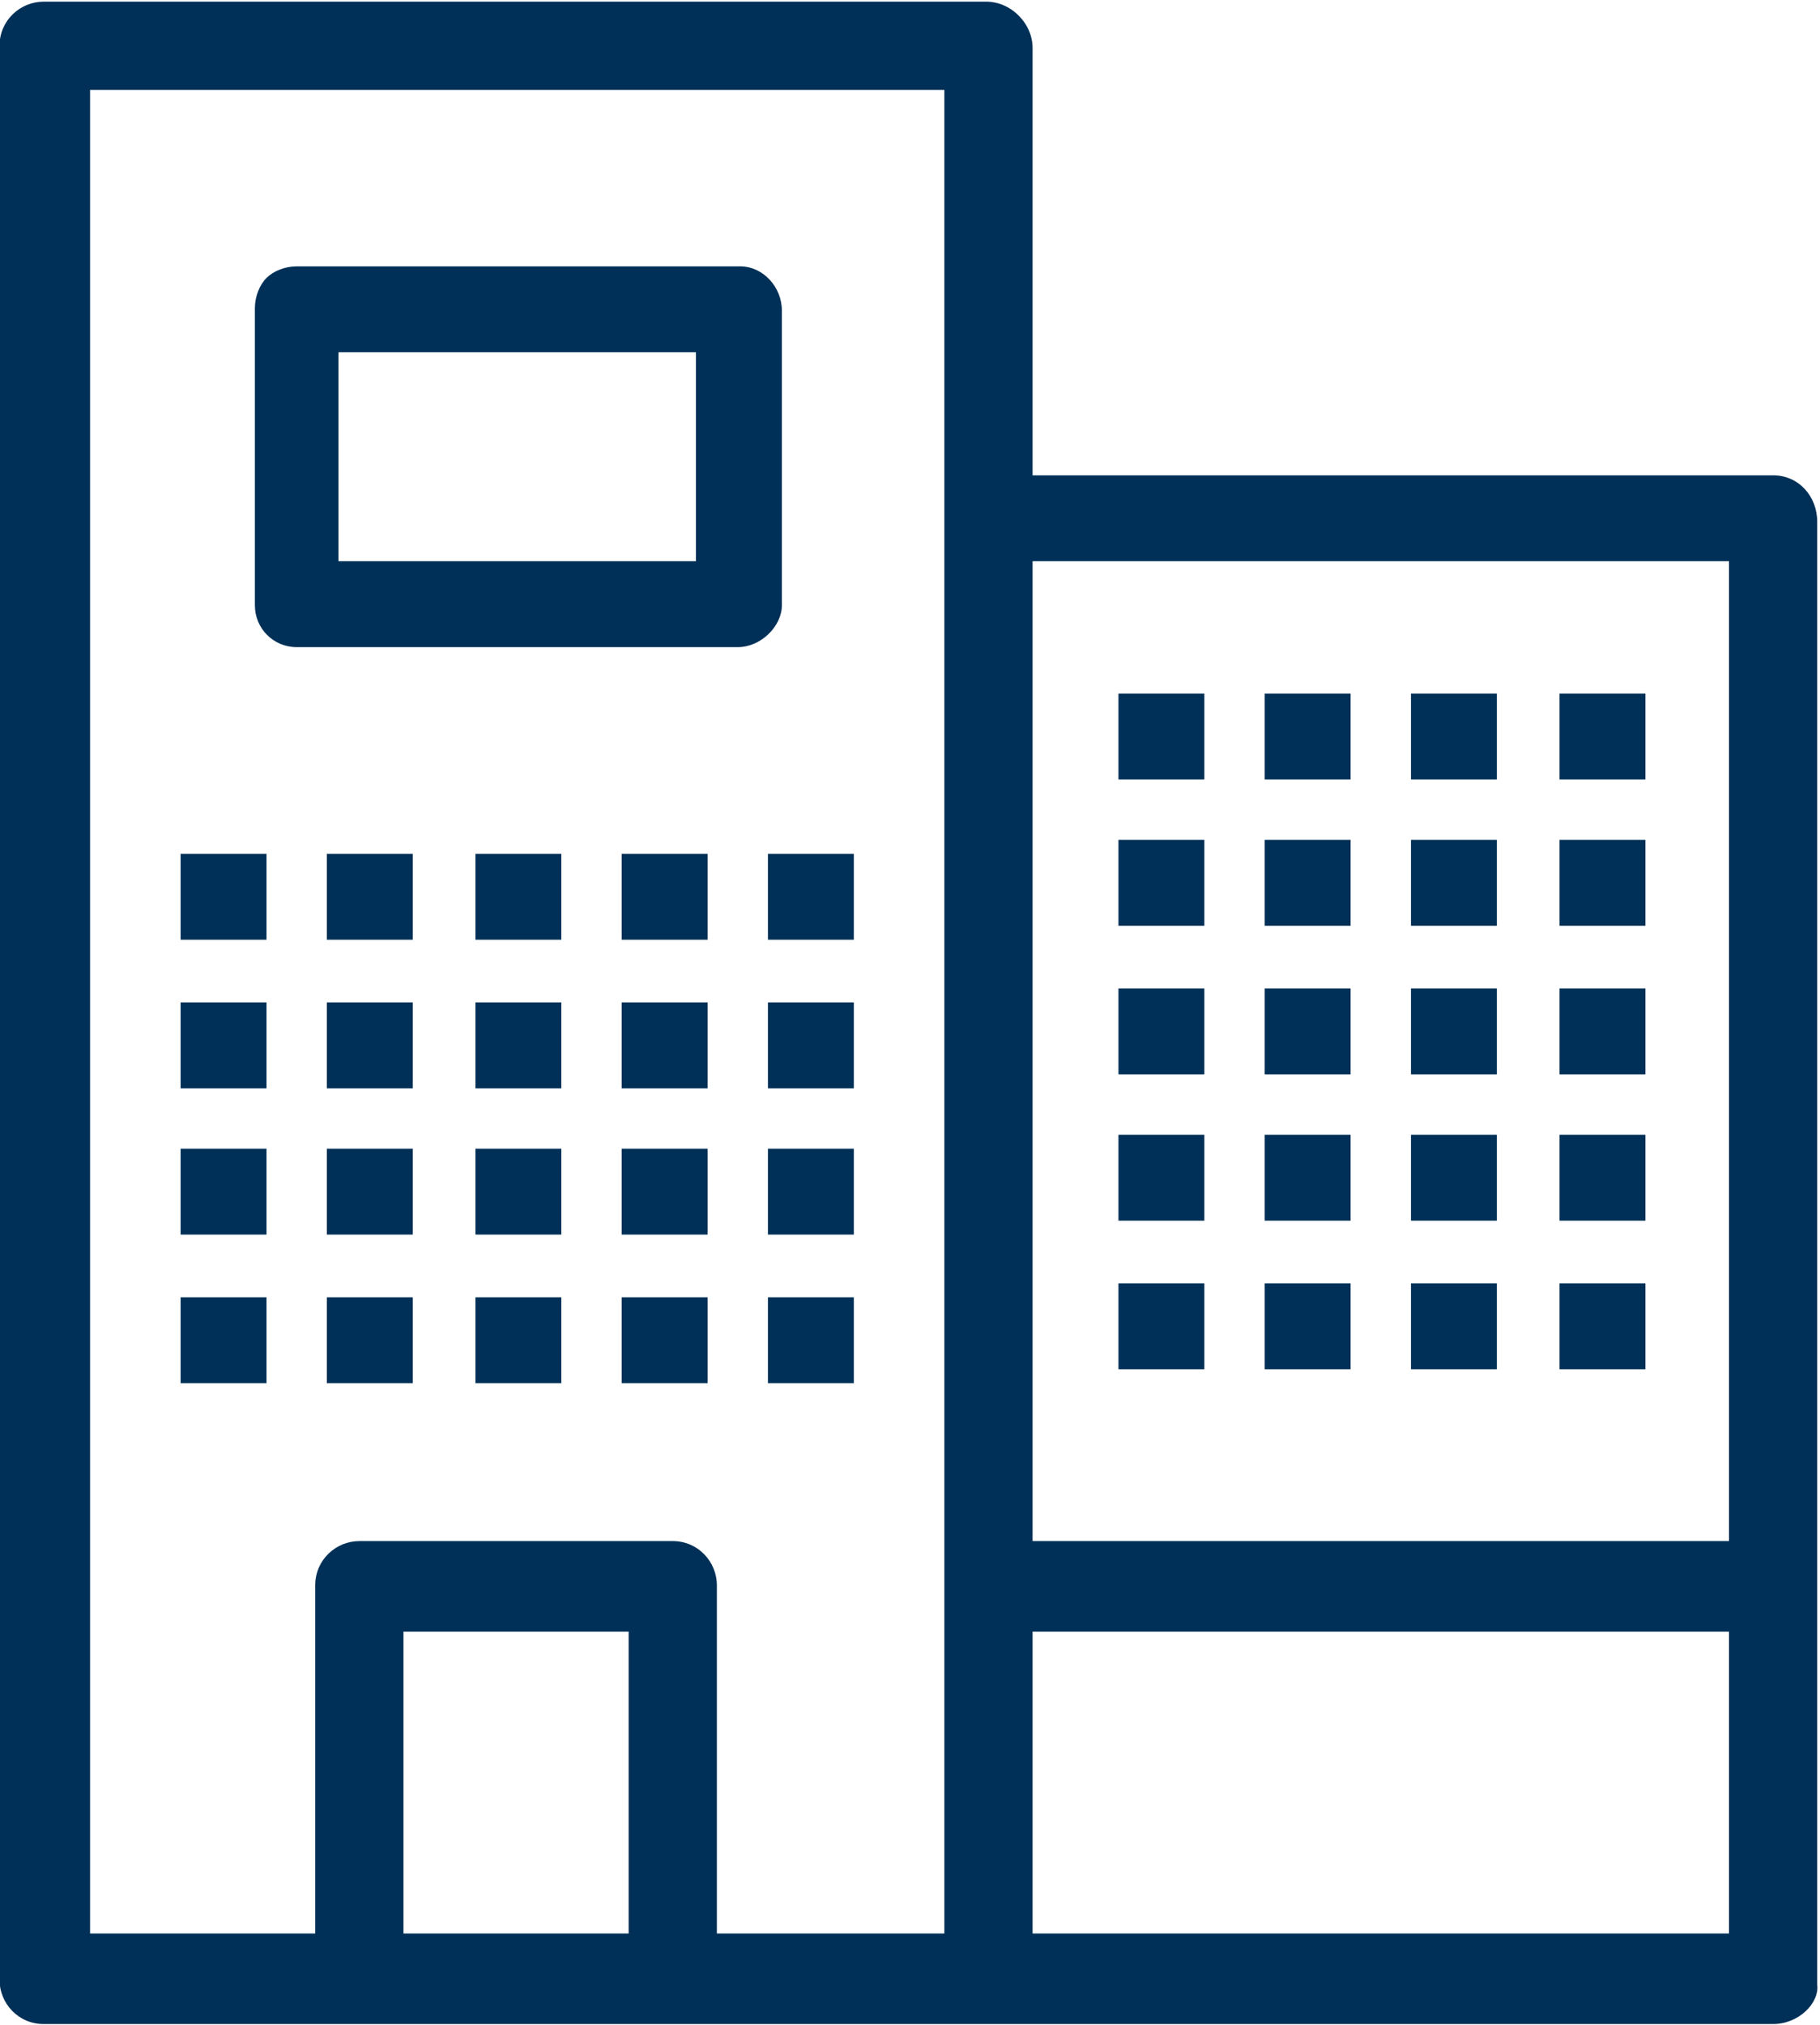 <?xml version="1.0" encoding="utf-8"?>
<!-- Generator: Adobe Illustrator 24.0.0, SVG Export Plug-In . SVG Version: 6.00 Build 0)  -->
<svg version="1.1" id="Layer_1" xmlns="http://www.w3.org/2000/svg" xmlns:xlink="http://www.w3.org/1999/xlink" x="0px" y="0px"
	 viewBox="0 0 78.4 87.2" style="enable-background:new 0 0 78.4 87.2;" xml:space="preserve">
<style type="text/css">
	.st0{fill:#003057;}
</style>
<g id="Office_facilities" transform="translate(-103.92 -22.629)">
	<g>
		<path id="Path_188_1_" class="st0" d="M180.3,43.2h-32.2V24.6c0-0.9-0.7-1.7-1.7-1.7c0,0,0,0,0,0h-40.6c-0.9,0-1.7,0.8-1.7,1.7
			v83.3c0,0.9,0.8,1.7,1.7,1.7c0,0,0,0,0,0h74.5c0.9,0,1.7-0.8,1.7-1.7c0,0,0,0,0,0v-63C182,44,181.3,43.2,180.3,43.2
			C180.3,43.2,180.3,43.2,180.3,43.2L180.3,43.2z M148.2,46.6h30.5v42.7h-30.5V46.6z M121.1,106.2V92.6h10.2v13.5H121.1z
			 M132.9,89.2h-13.5c-0.9,0-1.7,0.8-1.7,1.7c0,0,0,0,0,0v15.2h-10.2V26.3h37.2v79.9h-10.2V90.9C134.6,90,133.9,89.2,132.9,89.2
			C132.9,89.2,132.9,89.2,132.9,89.2L132.9,89.2z M148.2,106.2V92.6h30.5v13.5H148.2z"/>
		<path class="st0" d="M180.3,109.8h-74.5c-1.1,0-1.9-0.9-1.9-1.9V24.6c0-1.1,0.9-1.9,1.9-1.9h40.6c0.5,0,1,0.2,1.4,0.6
			s0.6,0.9,0.6,1.4v18.4l31.9,0c1.1,0,1.9,0.9,1.9,2v63C182.3,108.9,181.4,109.8,180.3,109.8z M146.5,23.1h-40.6
			c-0.8,0-1.4,0.7-1.4,1.4v83.3c0,0.8,0.6,1.4,1.4,1.4h74.5c0.8,0,1.4-0.6,1.4-1.4v-63c0-0.8-0.6-1.4-1.4-1.4l-0.1,0h-32.4V24.6
			c0-0.4-0.1-0.7-0.4-1C147.2,23.3,146.9,23.1,146.5,23.1z M178.9,106.4h-31v-14h31V106.4z M148.4,105.9h30v-13h-30V105.9z
			 M145,106.4h-10.7V90.9c0-0.8-0.6-1.4-1.4-1.4l0-0.3l0,0.3h-13.5c-0.8,0-1.4,0.6-1.4,1.4v15.5h-10.7V26H145V106.4z M134.9,105.9
			h9.7V26.5h-36.8v79.4h9.7v-15c0-1.1,0.9-1.9,1.9-1.9h13.5c1.1,0,1.9,0.9,1.9,1.9V105.9z M131.5,106.4h-10.7v-14h10.7V106.4z
			 M121.3,105.9h9.7v-13h-9.7V105.9z M178.9,89.5h-31V46.3h31V89.5z M148.4,89h30V46.8h-30V89z"/>
	</g>
	<g>
		<rect id="Rectangle_524_1_" x="111.9" y="59.7" class="st0" width="3.2" height="3.2"/>
		<path class="st0" d="M115.4,63.1h-3.7v-3.7h3.7V63.1z M112.2,62.6h2.7V60h-2.7V62.6z"/>
	</g>
	<g>
		<rect id="Rectangle_525_1_" x="111.9" y="66.1" class="st0" width="3.2" height="3.2"/>
		<path class="st0" d="M115.4,69.5h-3.7v-3.7h3.7V69.5z M112.2,69h2.7v-2.7h-2.7V69z"/>
	</g>
	<g>
		<rect id="Rectangle_526_1_" x="111.9" y="72.4" class="st0" width="3.2" height="3.2"/>
		<path class="st0" d="M115.4,75.8h-3.7v-3.7h3.7V75.8z M112.2,75.3h2.7v-2.7h-2.7V75.3z"/>
	</g>
	<g>
		<rect id="Rectangle_527_1_" x="118.3" y="59.7" class="st0" width="3.2" height="3.2"/>
		<path class="st0" d="M121.7,63.1H118v-3.7h3.7V63.1z M118.5,62.6h2.7V60h-2.7V62.6z"/>
	</g>
	<g>
		<rect id="Rectangle_528_1_" x="118.3" y="66.1" class="st0" width="3.2" height="3.2"/>
		<path class="st0" d="M121.7,69.5H118v-3.7h3.7V69.5z M118.5,69h2.7v-2.7h-2.7V69z"/>
	</g>
	<g>
		<rect id="Rectangle_529_1_" x="118.3" y="72.4" class="st0" width="3.2" height="3.2"/>
		<path class="st0" d="M121.7,75.8H118v-3.7h3.7V75.8z M118.5,75.3h2.7v-2.7h-2.7V75.3z"/>
	</g>
	<g>
		<rect id="Rectangle_530_1_" x="124.6" y="59.7" class="st0" width="3.2" height="3.2"/>
		<path class="st0" d="M128.1,63.1h-3.7v-3.7h3.7V63.1z M124.9,62.6h2.7V60h-2.7V62.6z"/>
	</g>
	<g>
		<rect id="Rectangle_531_1_" x="124.6" y="66.1" class="st0" width="3.2" height="3.2"/>
		<path class="st0" d="M128.1,69.5h-3.7v-3.7h3.7V69.5z M124.9,69h2.7v-2.7h-2.7V69z"/>
	</g>
	<g>
		<rect id="Rectangle_532_1_" x="124.6" y="72.4" class="st0" width="3.2" height="3.2"/>
		<path class="st0" d="M128.1,75.8h-3.7v-3.7h3.7V75.8z M124.9,75.3h2.7v-2.7h-2.7V75.3z"/>
	</g>
	<g>
		<rect id="Rectangle_533_1_" x="131" y="59.7" class="st0" width="3.2" height="3.2"/>
		<path class="st0" d="M134.4,63.1h-3.7v-3.7h3.7V63.1z M131.2,62.6h2.7V60h-2.7V62.6z"/>
	</g>
	<g>
		<rect id="Rectangle_534_1_" x="131" y="66.1" class="st0" width="3.2" height="3.2"/>
		<path class="st0" d="M134.4,69.5h-3.7v-3.7h3.7V69.5z M131.2,69h2.7v-2.7h-2.7V69z"/>
	</g>
	<g>
		<rect id="Rectangle_535_1_" x="131" y="72.4" class="st0" width="3.2" height="3.2"/>
		<path class="st0" d="M134.4,75.8h-3.7v-3.7h3.7V75.8z M131.2,75.3h2.7v-2.7h-2.7V75.3z"/>
	</g>
	<g>
		<rect id="Rectangle_536_1_" x="137.3" y="59.7" class="st0" width="3.2" height="3.2"/>
		<path class="st0" d="M140.7,63.1h-3.7v-3.7h3.7V63.1z M137.6,62.6h2.7V60h-2.7V62.6z"/>
	</g>
	<g>
		<rect id="Rectangle_537_1_" x="137.3" y="66.1" class="st0" width="3.2" height="3.2"/>
		<path class="st0" d="M140.7,69.5h-3.7v-3.7h3.7V69.5z M137.6,69h2.7v-2.7h-2.7V69z"/>
	</g>
	<g>
		<rect id="Rectangle_538_1_" x="137.3" y="72.4" class="st0" width="3.2" height="3.2"/>
		<path class="st0" d="M140.7,75.8h-3.7v-3.7h3.7V75.8z M137.6,75.3h2.7v-2.7h-2.7V75.3z"/>
	</g>
	<g>
		<rect id="Rectangle_539_1_" x="111.9" y="78.8" class="st0" width="3.2" height="3.2"/>
		<path class="st0" d="M115.4,82.2h-3.7v-3.7h3.7V82.2z M112.2,81.7h2.7V79h-2.7V81.7z"/>
	</g>
	<g>
		<rect id="Rectangle_540_1_" x="118.3" y="78.8" class="st0" width="3.2" height="3.2"/>
		<path class="st0" d="M121.7,82.2H118v-3.7h3.7V82.2z M118.5,81.7h2.7V79h-2.7V81.7z"/>
	</g>
	<g>
		<rect id="Rectangle_541_1_" x="124.6" y="78.8" class="st0" width="3.2" height="3.2"/>
		<path class="st0" d="M128.1,82.2h-3.7v-3.7h3.7V82.2z M124.9,81.7h2.7V79h-2.7V81.7z"/>
	</g>
	<g>
		<rect id="Rectangle_542_1_" x="131" y="78.8" class="st0" width="3.2" height="3.2"/>
		<path class="st0" d="M134.4,82.2h-3.7v-3.7h3.7V82.2z M131.2,81.7h2.7V79h-2.7V81.7z"/>
	</g>
	<g>
		<rect id="Rectangle_543_1_" x="137.3" y="78.8" class="st0" width="3.2" height="3.2"/>
		<path class="st0" d="M140.7,82.2h-3.7v-3.7h3.7V82.2z M137.6,81.7h2.7V79h-2.7V81.7z"/>
	</g>
	<g>
		<path id="Path_189_1_" class="st0" d="M135.7,34.3h-19c-0.9,0-1.6,0.7-1.6,1.6c0,0,0,0,0,0l0,0v12.7c0,0.9,0.7,1.6,1.6,1.6
			c0,0,0,0,0,0h19c0.9,0,1.6-0.7,1.6-1.6l0,0V36C137.3,35.1,136.6,34.4,135.7,34.3C135.8,34.3,135.7,34.3,135.7,34.3L135.7,34.3z
			 M134.2,47h-15.9v-9.5h15.9L134.2,47z"/>
		<path class="st0" d="M135.7,50.5h-19c-1,0-1.8-0.8-1.8-1.8V35.9c0-0.5,0.2-1,0.5-1.3c0.3-0.3,0.8-0.5,1.3-0.5c0,0,0,0,0,0h19.1
			c1,0,1.8,0.9,1.8,1.9v12.7C137.6,49.6,136.7,50.5,135.7,50.5z M116.7,34.6c-0.4,0-0.7,0.1-0.9,0.4s-0.4,0.6-0.4,0.9v12.7
			c0,0.7,0.6,1.3,1.3,1.3h19c0.7,0,1.3-0.6,1.3-1.3V36c0-0.7-0.6-1.4-1.3-1.4l0-0.2l0,0.2H116.7C116.7,34.6,116.7,34.6,116.7,34.6z
			 M134.4,47.3H118v-10h16.4L134.4,47.3z M118.5,46.8h15.4l0-9h-15.4V46.8z"/>
	</g>
	<g>
		<rect id="Rectangle_544_1_" x="152.3" y="52.8" class="st0" width="3.2" height="3.2"/>
		<path class="st0" d="M155.8,56.2h-3.7v-3.7h3.7V56.2z M152.6,55.7h2.7V53h-2.7V55.7z"/>
	</g>
	<g>
		<rect id="Rectangle_545_1_" x="152.3" y="59.1" class="st0" width="3.2" height="3.2"/>
		<path class="st0" d="M155.8,62.5h-3.7v-3.7h3.7V62.5z M152.6,62h2.7v-2.7h-2.7V62z"/>
	</g>
	<g>
		<rect id="Rectangle_546_1_" x="152.3" y="65.5" class="st0" width="3.2" height="3.2"/>
		<path class="st0" d="M155.8,68.9h-3.7v-3.7h3.7V68.9z M152.6,68.4h2.7v-2.7h-2.7V68.4z"/>
	</g>
	<g>
		<rect id="Rectangle_547_1_" x="158.7" y="52.8" class="st0" width="3.2" height="3.2"/>
		<path class="st0" d="M162.1,56.2h-3.7v-3.7h3.7V56.2z M158.9,55.7h2.7V53h-2.7V55.7z"/>
	</g>
	<g>
		<rect id="Rectangle_548_1_" x="158.7" y="59.1" class="st0" width="3.2" height="3.2"/>
		<path class="st0" d="M162.1,62.5h-3.7v-3.7h3.7V62.5z M158.9,62h2.7v-2.7h-2.7V62z"/>
	</g>
	<g>
		<rect id="Rectangle_549_1_" x="158.7" y="65.5" class="st0" width="3.2" height="3.2"/>
		<path class="st0" d="M162.1,68.9h-3.7v-3.7h3.7V68.9z M158.9,68.4h2.7v-2.7h-2.7V68.4z"/>
	</g>
	<g>
		<rect id="Rectangle_550_1_" x="165" y="52.8" class="st0" width="3.2" height="3.2"/>
		<path class="st0" d="M168.4,56.2h-3.7v-3.7h3.7V56.2z M165.3,55.7h2.7V53h-2.7V55.7z"/>
	</g>
	<g>
		<rect id="Rectangle_551_1_" x="165" y="59.1" class="st0" width="3.2" height="3.2"/>
		<path class="st0" d="M168.4,62.5h-3.7v-3.7h3.7V62.5z M165.3,62h2.7v-2.7h-2.7V62z"/>
	</g>
	<g>
		<rect id="Rectangle_552_1_" x="165" y="65.5" class="st0" width="3.2" height="3.2"/>
		<path class="st0" d="M168.4,68.9h-3.7v-3.7h3.7V68.9z M165.3,68.4h2.7v-2.7h-2.7V68.4z"/>
	</g>
	<g>
		<rect id="Rectangle_553_1_" x="171.4" y="52.8" class="st0" width="3.2" height="3.2"/>
		<path class="st0" d="M174.8,56.2h-3.7v-3.7h3.7V56.2z M171.6,55.7h2.7V53h-2.7V55.7z"/>
	</g>
	<g>
		<rect id="Rectangle_554_1_" x="171.4" y="59.1" class="st0" width="3.2" height="3.2"/>
		<path class="st0" d="M174.8,62.5h-3.7v-3.7h3.7V62.5z M171.6,62h2.7v-2.7h-2.7V62z"/>
	</g>
	<g>
		<rect id="Rectangle_555_1_" x="171.4" y="65.5" class="st0" width="3.2" height="3.2"/>
		<path class="st0" d="M174.8,68.9h-3.7v-3.7h3.7V68.9z M171.6,68.4h2.7v-2.7h-2.7V68.4z"/>
	</g>
	<g>
		<rect id="Rectangle_556_1_" x="152.3" y="71.8" class="st0" width="3.2" height="3.2"/>
		<path class="st0" d="M155.8,75.2h-3.7v-3.7h3.7V75.2z M152.6,74.7h2.7v-2.7h-2.7V74.7z"/>
	</g>
	<g>
		<rect id="Rectangle_557_1_" x="158.7" y="71.8" class="st0" width="3.2" height="3.2"/>
		<path class="st0" d="M162.1,75.2h-3.7v-3.7h3.7V75.2z M158.9,74.7h2.7v-2.7h-2.7V74.7z"/>
	</g>
	<g>
		<rect id="Rectangle_558_1_" x="165" y="71.8" class="st0" width="3.2" height="3.2"/>
		<path class="st0" d="M168.4,75.2h-3.7v-3.7h3.7V75.2z M165.3,74.7h2.7v-2.7h-2.7V74.7z"/>
	</g>
	<g>
		<rect id="Rectangle_559_1_" x="171.4" y="71.8" class="st0" width="3.2" height="3.2"/>
		<path class="st0" d="M174.8,75.2h-3.7v-3.7h3.7V75.2z M171.6,74.7h2.7v-2.7h-2.7V74.7z"/>
	</g>
	<g>
		<rect id="Rectangle_560_1_" x="152.3" y="78.2" class="st0" width="3.2" height="3.2"/>
		<path class="st0" d="M155.8,81.6h-3.7v-3.7h3.7V81.6z M152.6,81.1h2.7v-2.7h-2.7V81.1z"/>
	</g>
	<g>
		<rect id="Rectangle_561_1_" x="158.7" y="78.2" class="st0" width="3.2" height="3.2"/>
		<path class="st0" d="M162.1,81.6h-3.7v-3.7h3.7V81.6z M158.9,81.1h2.7v-2.7h-2.7V81.1z"/>
	</g>
	<g>
		<rect id="Rectangle_562_1_" x="165" y="78.2" class="st0" width="3.2" height="3.2"/>
		<path class="st0" d="M168.4,81.6h-3.7v-3.7h3.7V81.6z M165.3,81.1h2.7v-2.7h-2.7V81.1z"/>
	</g>
	<g>
		<rect id="Rectangle_563_1_" x="171.4" y="78.2" class="st0" width="3.2" height="3.2"/>
		<path class="st0" d="M174.8,81.6h-3.7v-3.7h3.7V81.6z M171.6,81.1h2.7v-2.7h-2.7V81.1z"/>
	</g>
</g>
</svg>
